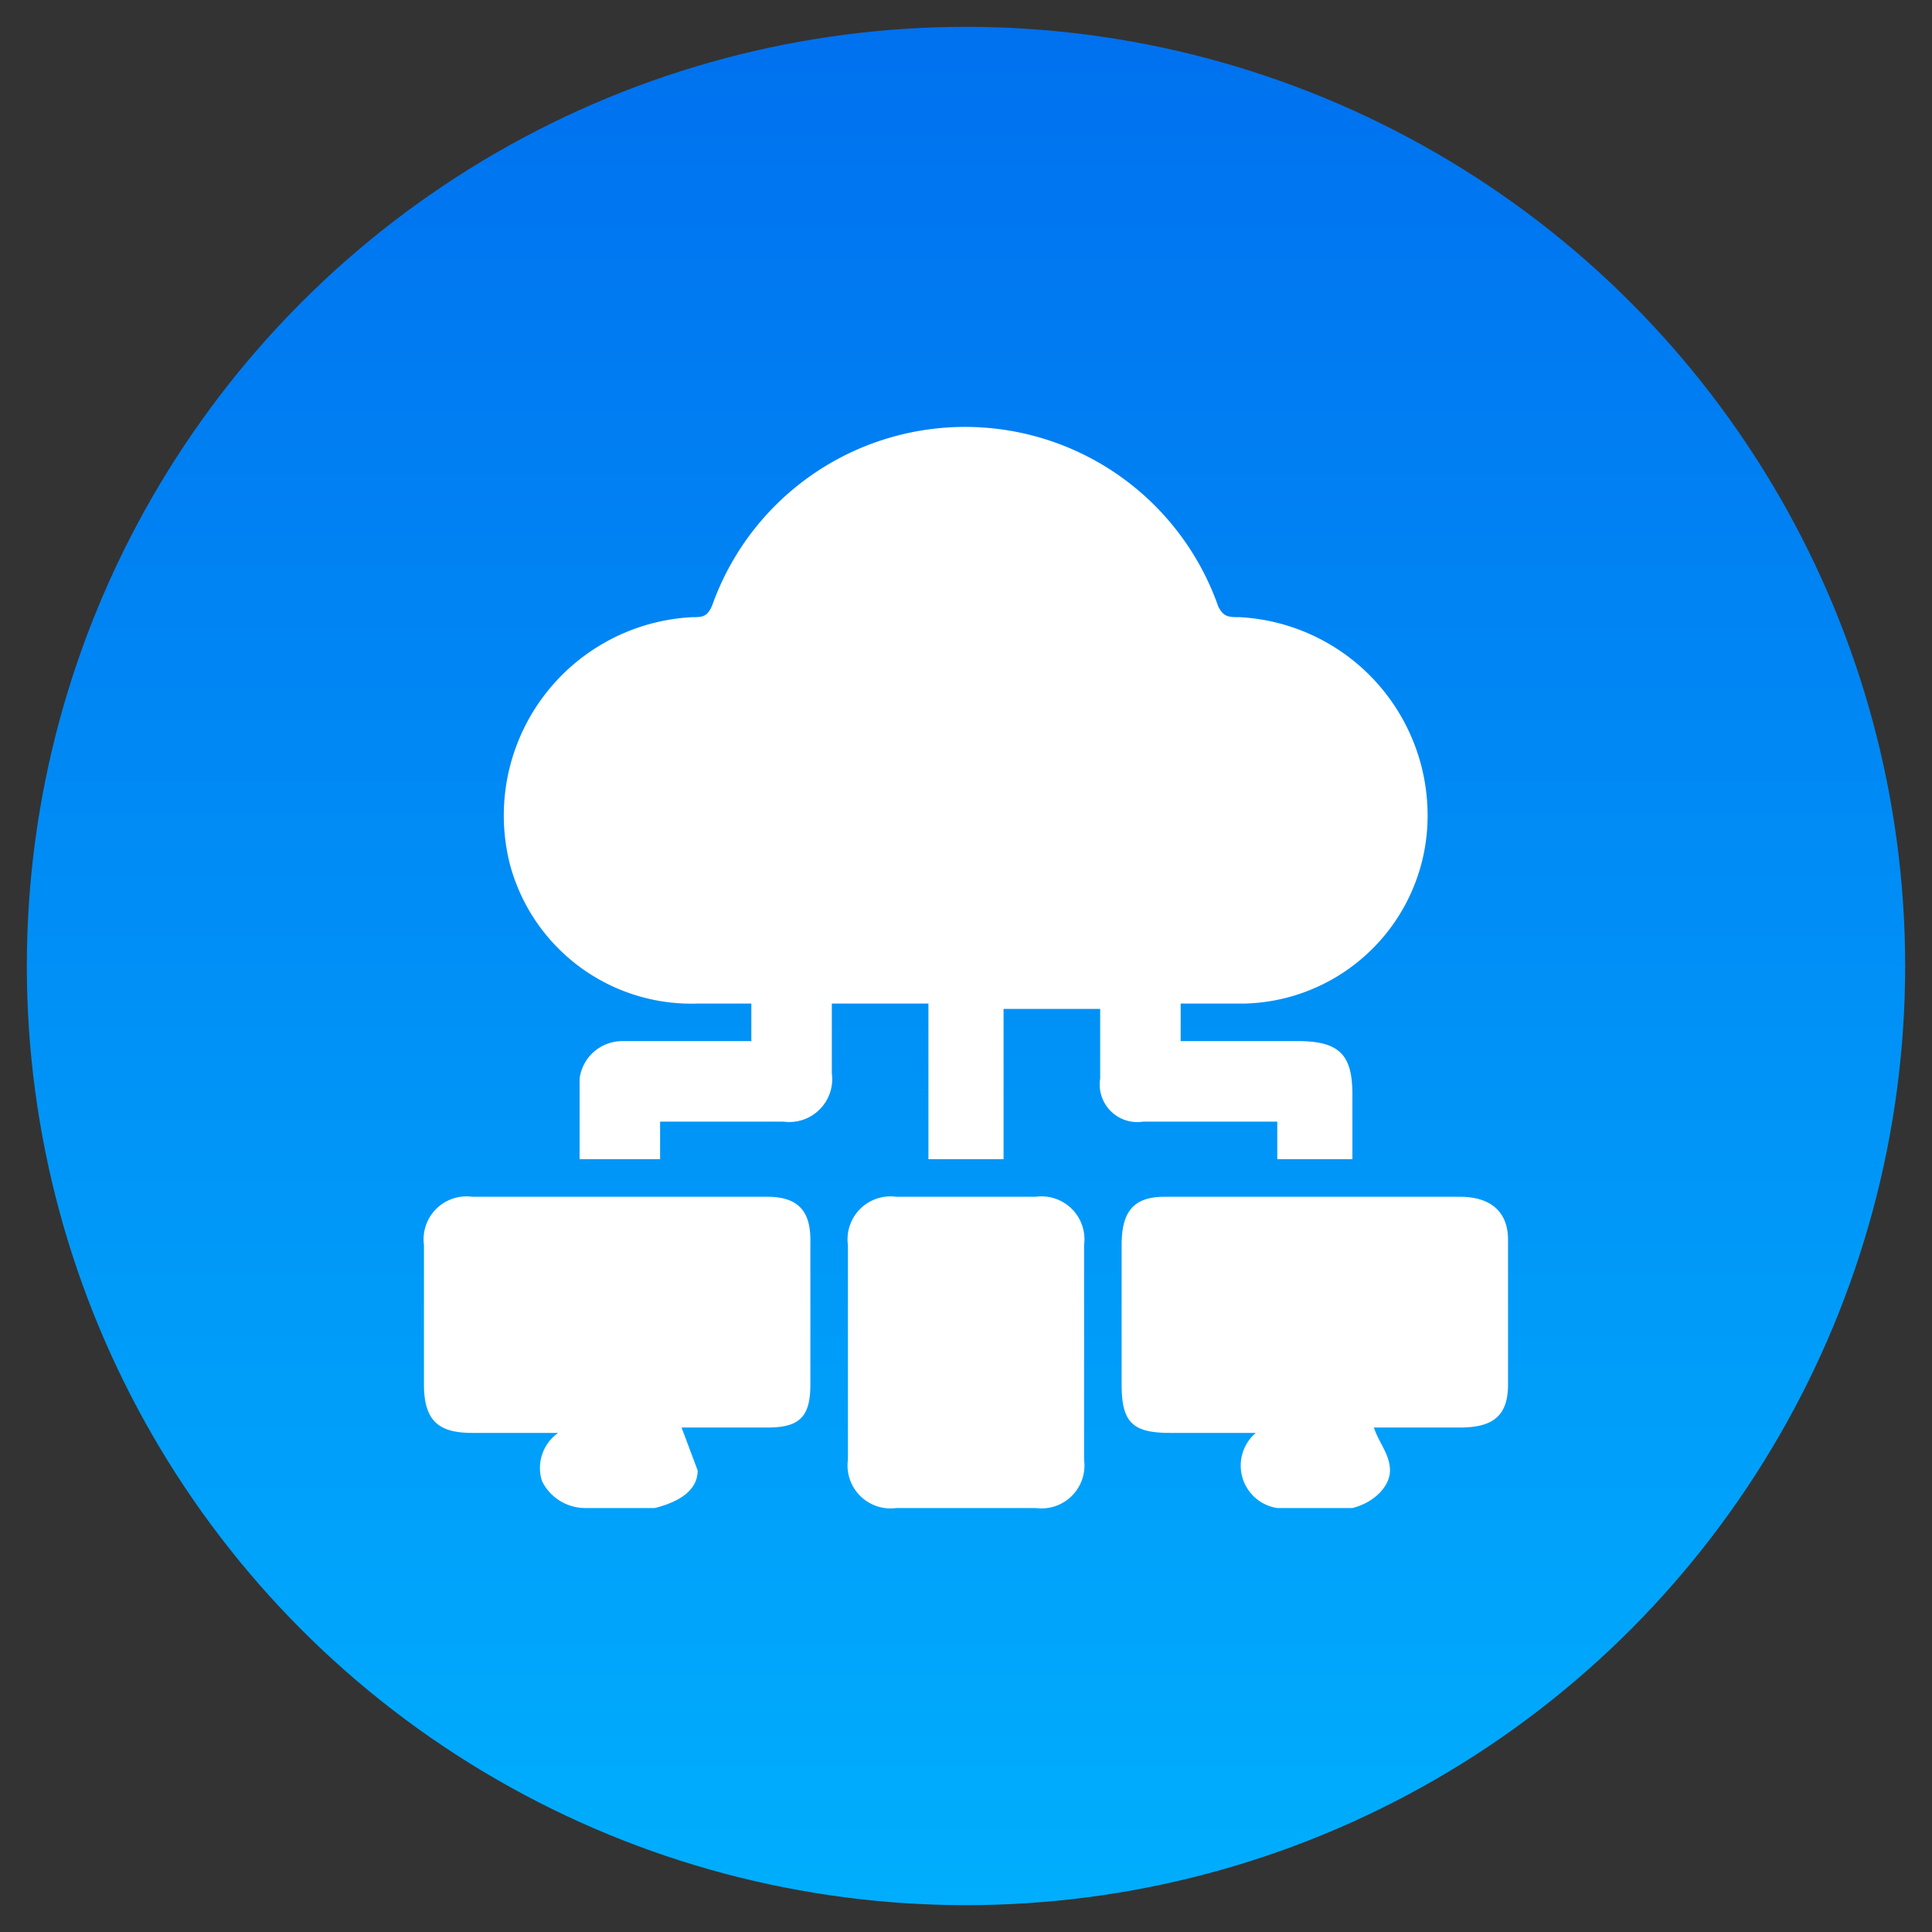 <svg xmlns="http://www.w3.org/2000/svg" xmlns:xlink="http://www.w3.org/1999/xlink" viewBox="0 0 36 36"><rect x="0" y="0" width="36" height="36" fill="#333333" stroke="none"/><defs><linearGradient id="a" x1="18" y1="0.5" x2="18" y2="35.5" gradientUnits="userSpaceOnUse"><stop offset="0" stop-color="#0071ef"/><stop offset="1" stop-color="#00aefd"/></linearGradient></defs><circle cx="18" cy="18" r="17.5" style="fill:url(#a)"/><path d="M18.7,21.6H17.3V18.7H15.5V20a.8.8,0,0,1-.9.9H12.3v.7H10.8V20.1a.8.8,0,0,1,.8-.7H14v-.7H13a3.5,3.5,0,0,1-3.5-2.6,3.7,3.7,0,0,1,3.4-4.6c.2,0,.3,0,.4-.3a5,5,0,0,1,9.4.1c.1.2.2.2.4.2a3.7,3.7,0,0,1,3.5,3.6,3.5,3.5,0,0,1-3.4,3.6H22v.7h2.2c.8,0,1,.3,1,1v1.2H23.8v-.7H21.3a.7.7,0,0,1-.8-.8V18.8H18.7v2.9Z" style="fill:#fff"/><path d="M12.7,26.6l.3.8c0,.4-.4.6-.8.7H10.9a.9.9,0,0,1-.8-.5.8.8,0,0,1,.3-.9H8.8c-.6,0-.9-.2-.9-.9V23.2a.8.8,0,0,1,.9-.9h5.5c.6,0,.8.3.8.8v2.7c0,.6-.2.8-.8.8Z" style="fill:#fff"/><path d="M25.6,26.6c.1.3.3.5.3.8s-.3.6-.7.7H23.8a.8.8,0,0,1-.4-1.4H21.8c-.7,0-.9-.2-.9-.9V23.2c0-.6.2-.9.8-.9h5.5c.6,0,.9.3.9.8v2.7c0,.6-.3.8-.9.8Z" style="fill:#fff"/><path d="M15.8,25.2v-2a.8.8,0,0,1,.9-.9h2.6a.8.8,0,0,1,.9.9v4a.8.8,0,0,1-.9.9H16.7a.8.8,0,0,1-.9-.9Z" style="fill:#fff"/></svg>
